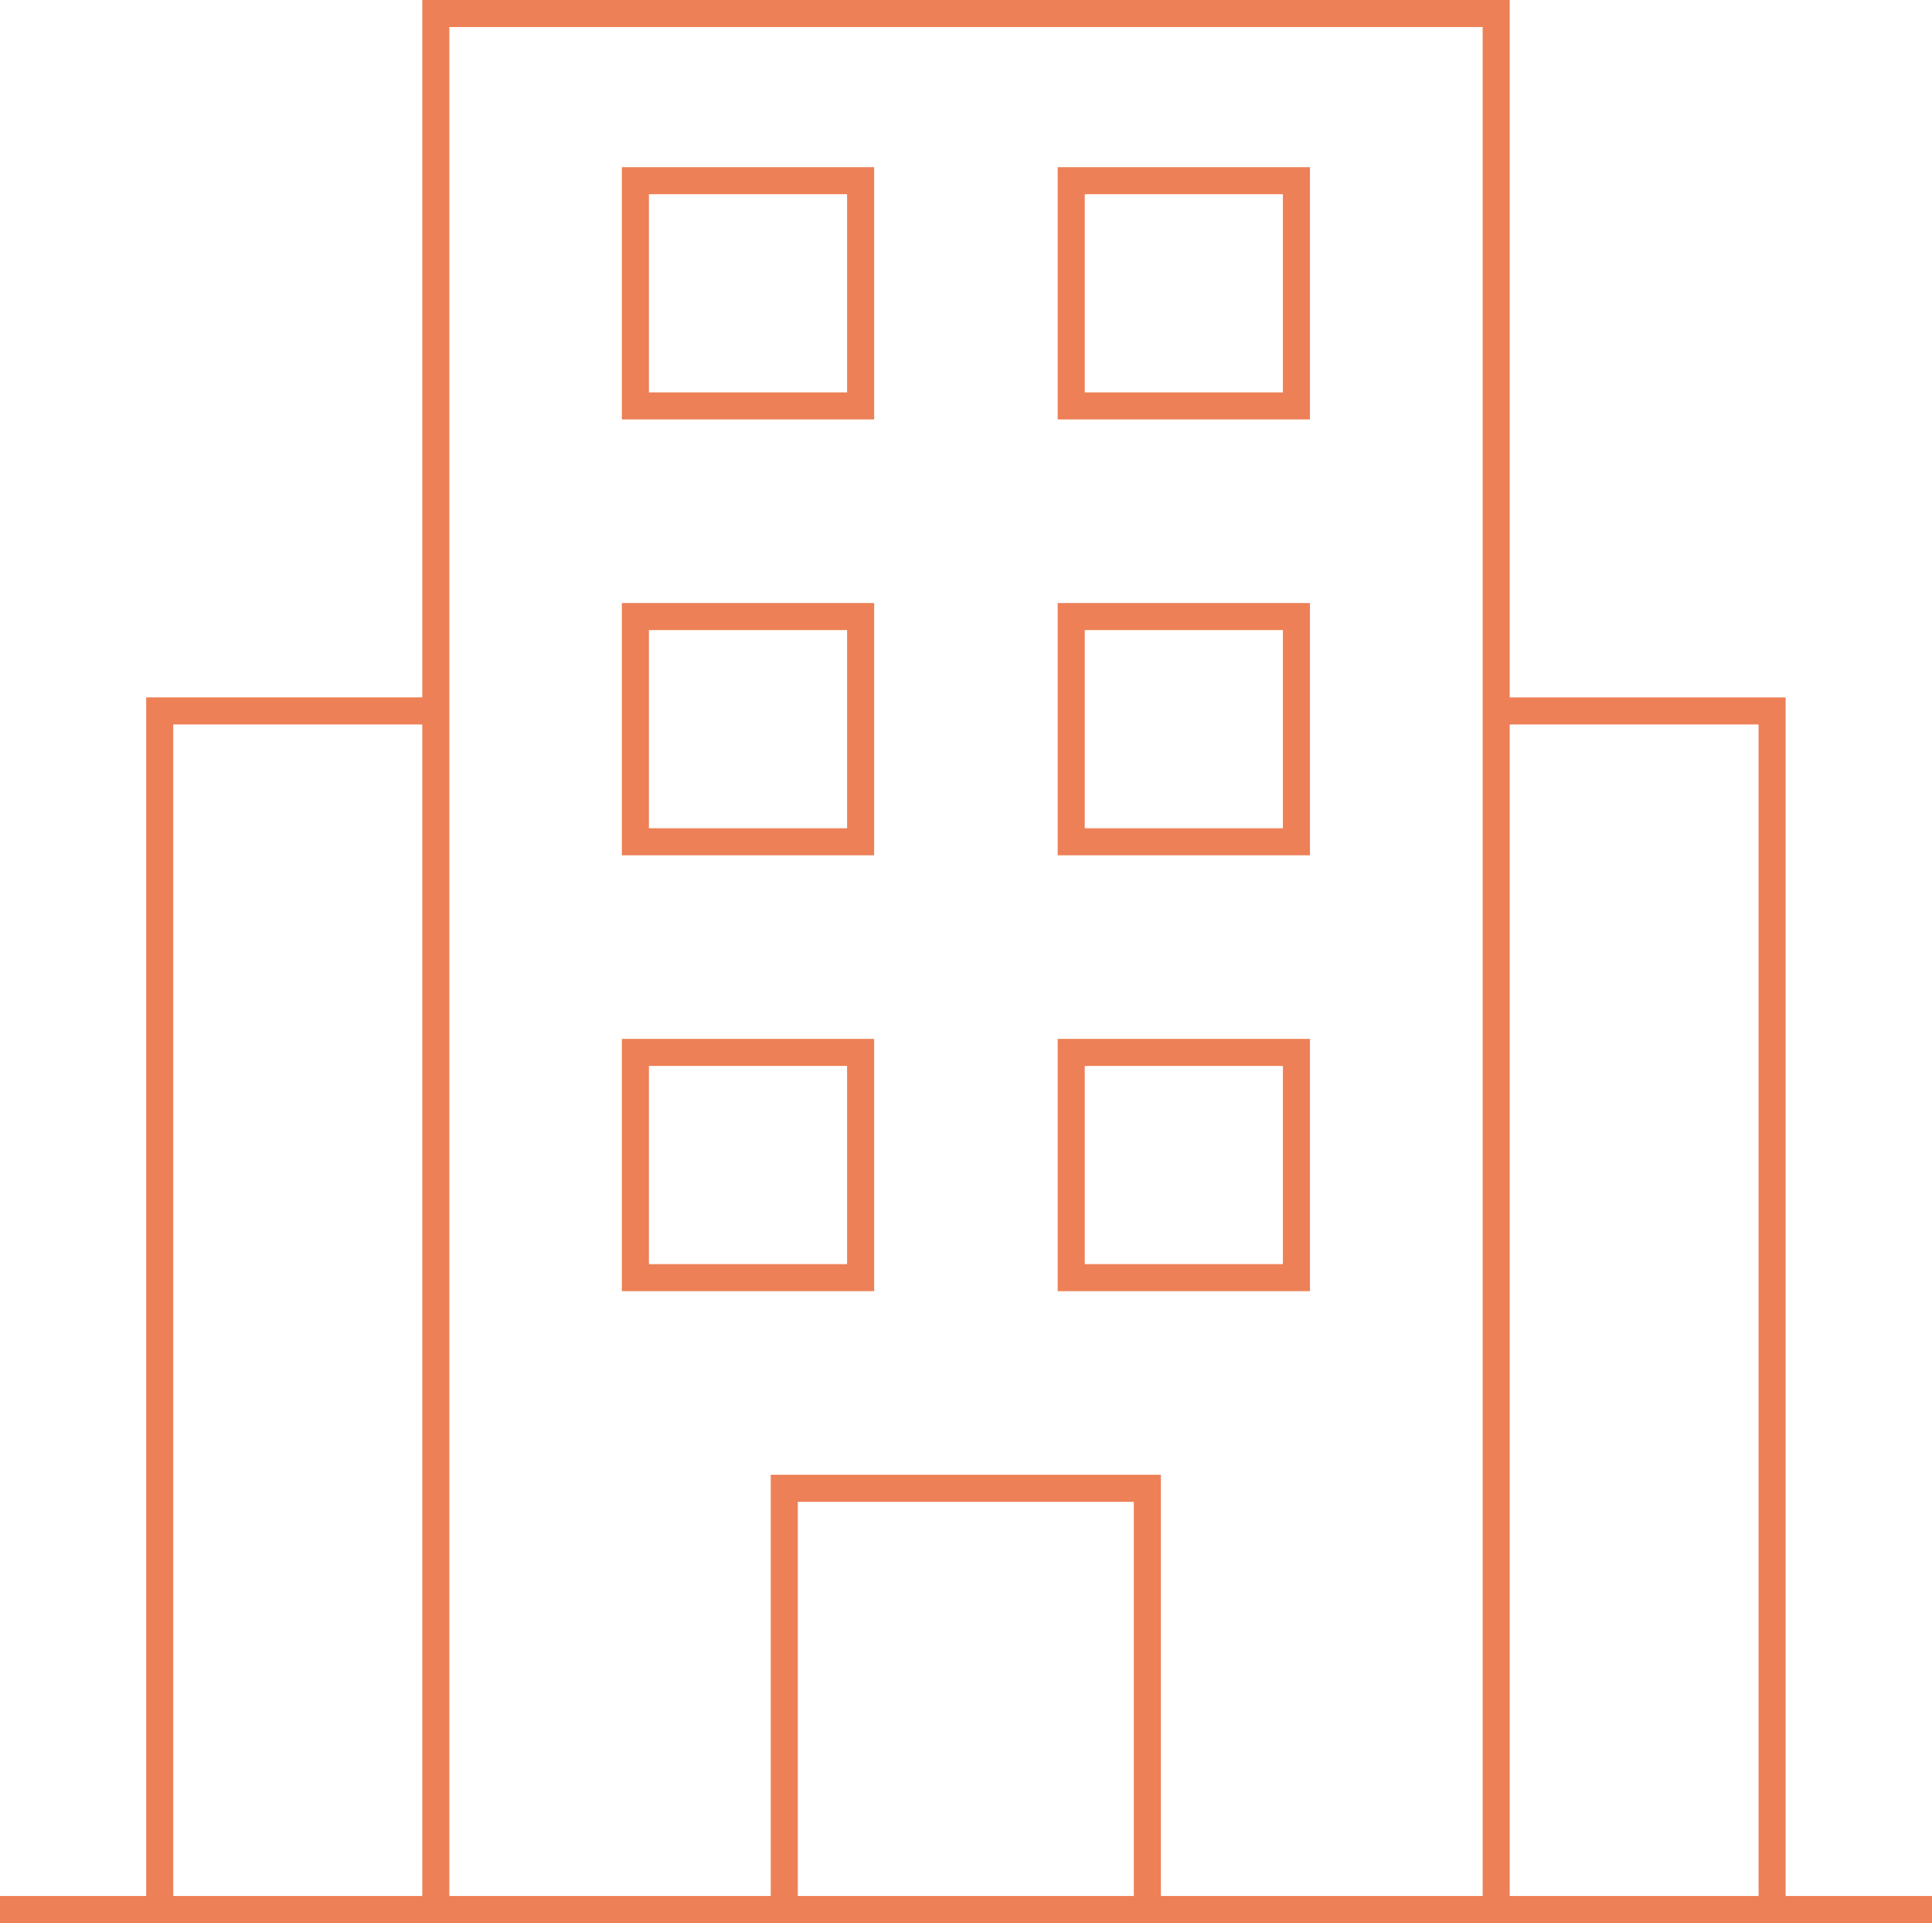 <?xml version="1.0" encoding="UTF-8"?>
<svg xmlns="http://www.w3.org/2000/svg" id="Unternehmen" viewBox="0 0 107.06 106.55">
  <defs>
    <style>.cls-1{fill:none;stroke:#ed8057;stroke-miterlimit:10;stroke-width:1.5px;}</style>
  </defs>
  <path class="cls-1" d="m24.15.75h58.76v105.05H24.15V.75Zm0,38.64h-15.3v66.41m89.35,0V39.39h-15.3m-39.44,66.41h20.12v-23.34h-20.12v23.34Zm-8.25-35.01h12.48v-12.48h-12.48v12.48Zm24.15,0h12.48v-12.48h-12.48v12.48Zm-24.15-24.15h12.48v-12.48h-12.48v12.48Zm24.15,0h12.48v-12.48h-12.48v12.48Zm-24.15-24.15h12.48v-12.48h-12.48v12.48Zm24.15,0h12.48v-12.48h-12.48v12.48ZM0,105.8h107.06"></path>
</svg>
